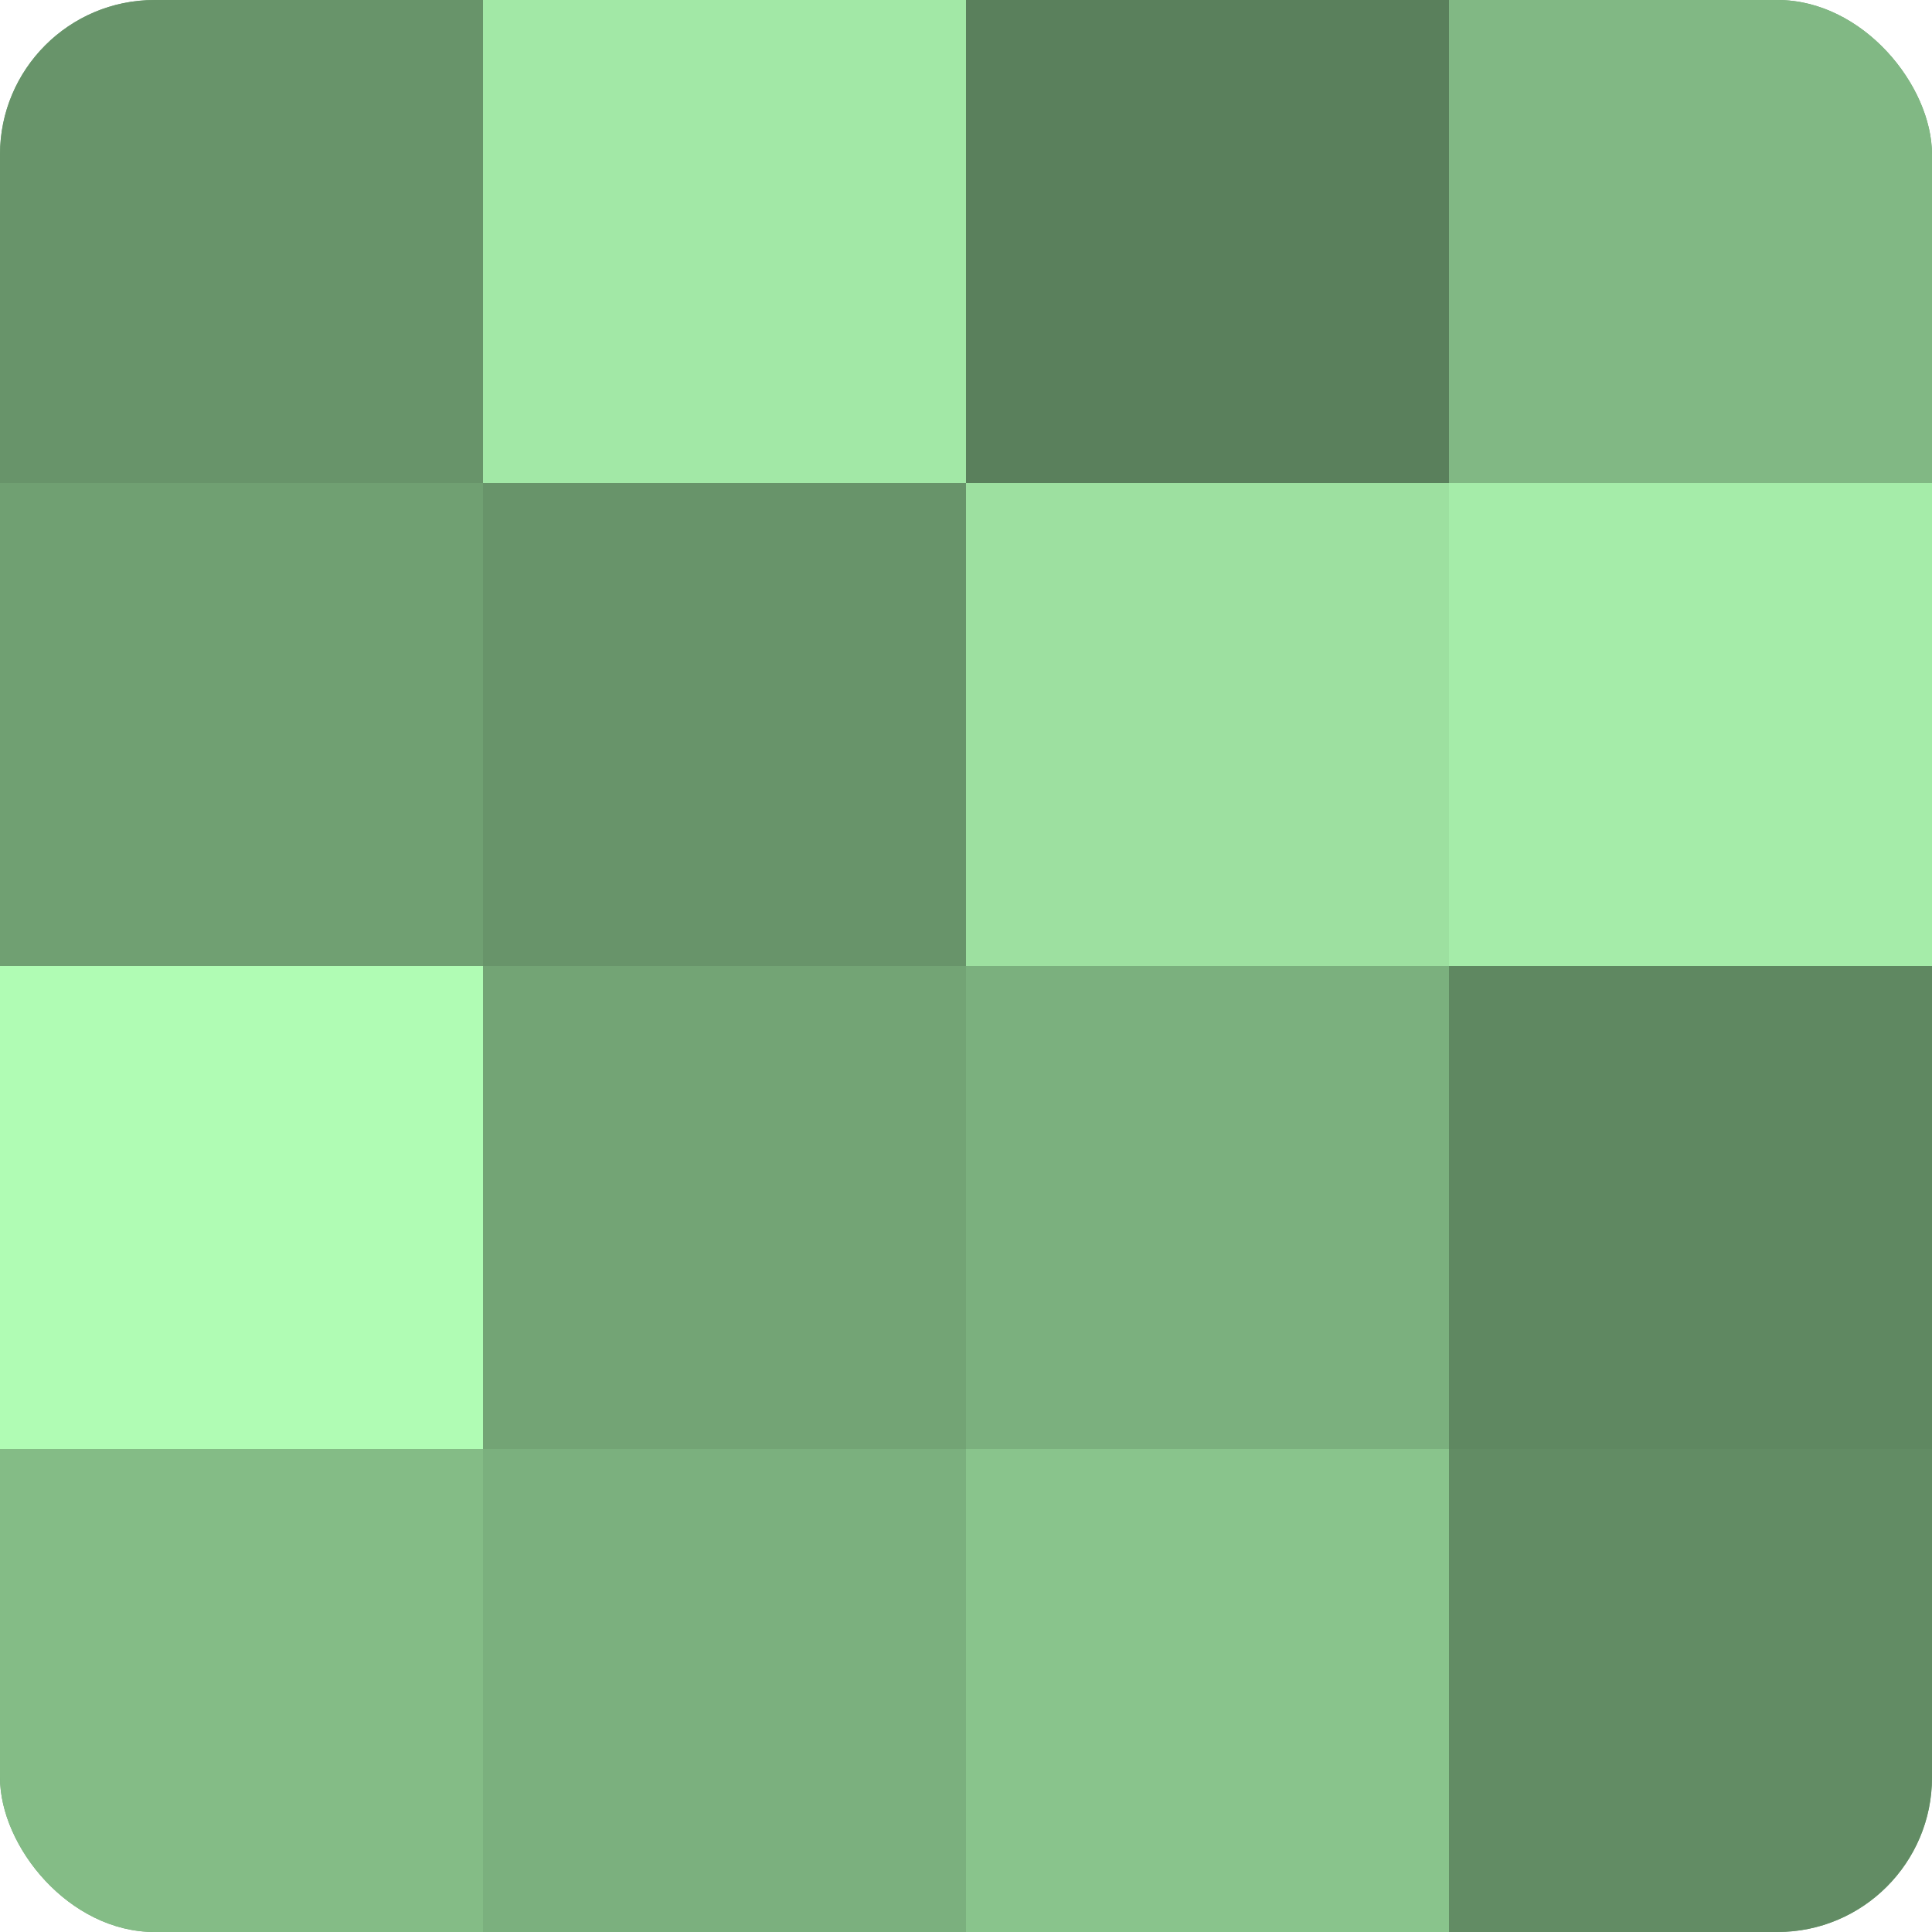 <?xml version="1.0" encoding="UTF-8"?>
<svg xmlns="http://www.w3.org/2000/svg" width="60" height="60" viewBox="0 0 100 100" preserveAspectRatio="xMidYMid meet"><defs><clipPath id="c" width="100" height="100"><rect width="100" height="100" rx="8" ry="8"/></clipPath></defs><g clip-path="url(#c)"><rect width="100" height="100" fill="#70a072"/><rect width="25" height="25" fill="#68946a"/><rect y="25" width="25" height="25" fill="#70a072"/><rect y="50" width="25" height="25" fill="#b0fcb4"/><rect y="75" width="25" height="25" fill="#84bc86"/><rect x="25" width="25" height="25" fill="#a2e8a6"/><rect x="25" y="25" width="25" height="25" fill="#68946a"/><rect x="25" y="50" width="25" height="25" fill="#73a475"/><rect x="25" y="75" width="25" height="25" fill="#7bb07e"/><rect x="50" width="25" height="25" fill="#5a805c"/><rect x="50" y="25" width="25" height="25" fill="#9de0a0"/><rect x="50" y="50" width="25" height="25" fill="#7bb07e"/><rect x="50" y="75" width="25" height="25" fill="#89c48c"/><rect x="75" width="25" height="25" fill="#81b884"/><rect x="75" y="25" width="25" height="25" fill="#a5eca9"/><rect x="75" y="50" width="25" height="25" fill="#5f8861"/><rect x="75" y="75" width="25" height="25" fill="#628c64"/></g></svg>
